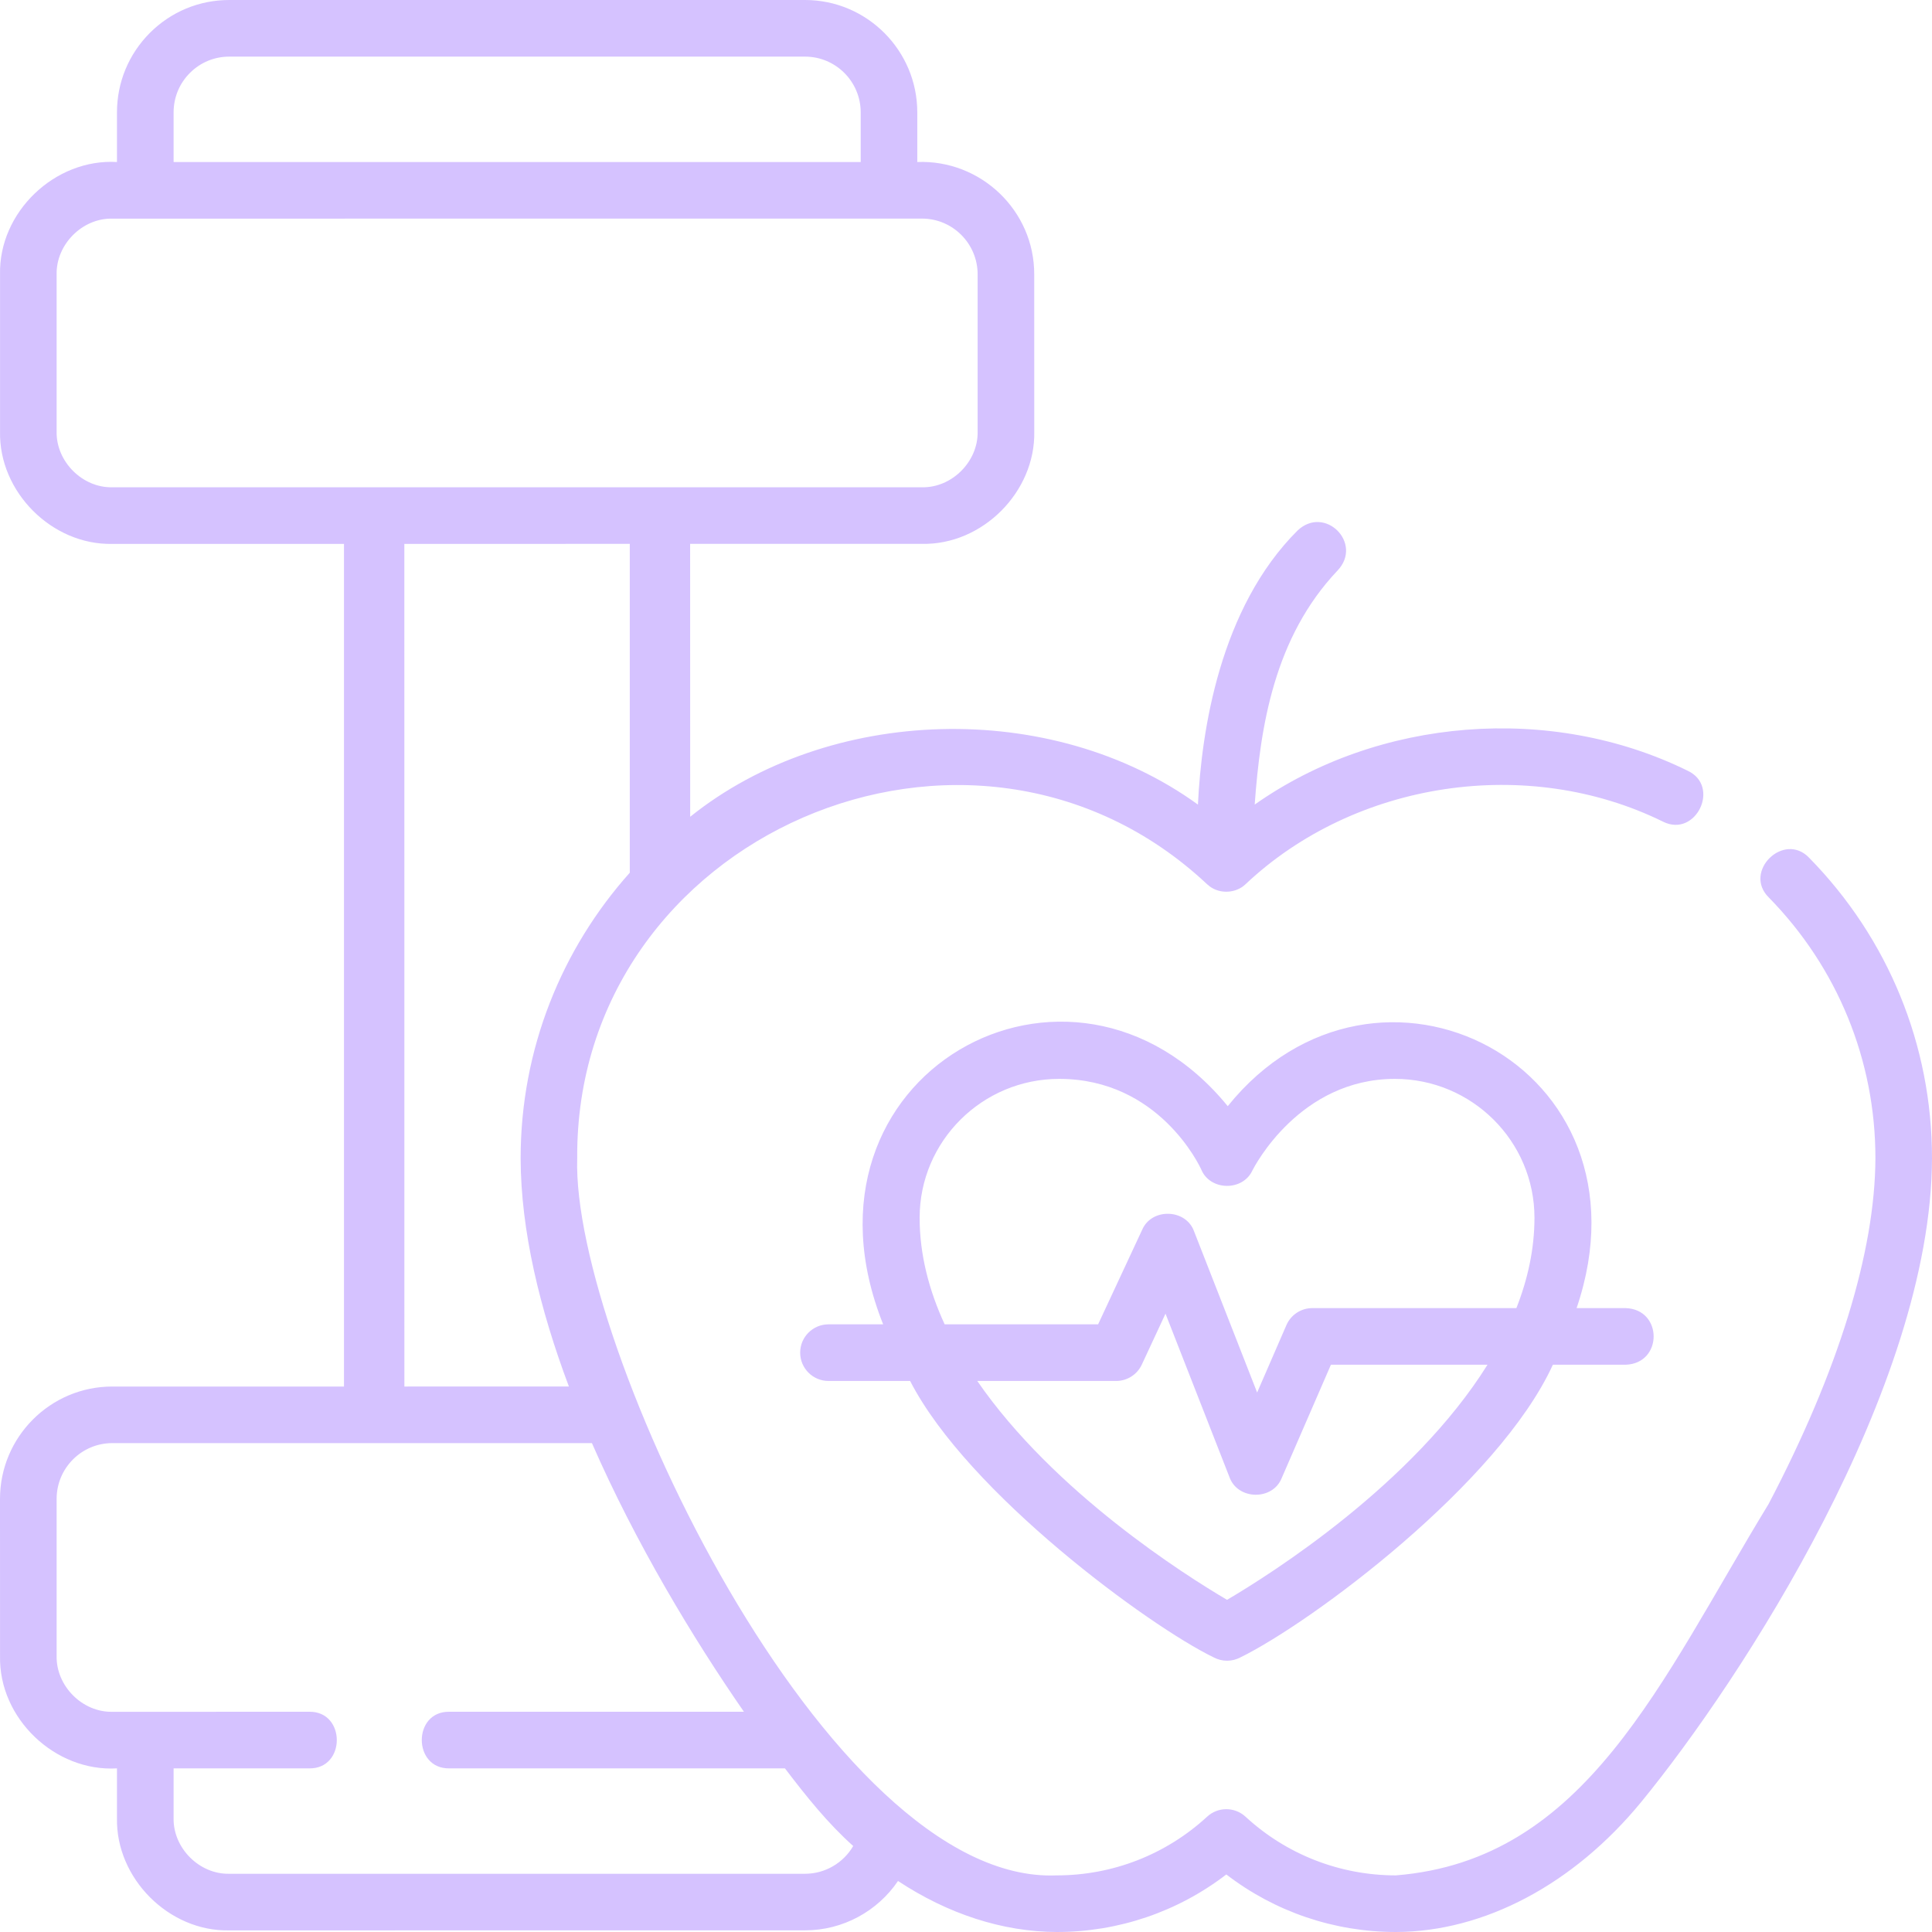 <svg width="42" height="42" viewBox="0 0 42 42" fill="none" xmlns="http://www.w3.org/2000/svg">
  <g clip-path="url(#clip0_130_4275)">
    <path d="M39.33 18.648C38.779 18.07 37.884 18.948 38.451 19.509C39.946 21.034 40.77 23.048 40.77 25.178C40.763 27.213 39.961 29.812 38.448 32.695C36.098 36.551 34.479 40.438 30.345 40.769C29.129 40.769 27.968 40.316 27.076 39.493C26.84 39.276 26.477 39.276 26.242 39.493C25.349 40.316 24.189 40.769 22.975 40.769C17.983 40.987 12.422 29.176 12.548 25.18C12.501 18.161 21.13 14.428 26.242 19.223C26.259 19.239 26.276 19.253 26.295 19.267C26.523 19.44 26.869 19.421 27.076 19.223C29.461 16.973 33.215 16.415 36.154 17.863C36.868 18.219 37.411 17.089 36.686 16.754C33.721 15.295 29.967 15.594 27.276 17.491C27.399 15.79 27.7 13.856 29.078 12.402C29.637 11.811 28.803 10.975 28.21 11.531C26.517 13.217 26.119 15.893 26.042 17.491C22.854 15.182 18.018 15.337 15.004 17.756L15.003 11.823L20.044 11.823C21.356 11.851 22.511 10.693 22.484 9.381L22.483 5.965C22.487 4.579 21.321 3.468 19.941 3.522V2.443C19.941 1.096 18.846 0 17.501 0L4.983 0C4.331 0 3.718 0.255 3.257 0.716C2.797 1.178 2.543 1.791 2.543 2.443V3.522C1.194 3.443 -0.029 4.612 0.001 5.965L0.001 9.381C-0.027 10.693 1.128 11.851 2.441 11.824L7.478 11.824L7.478 30.142L2.44 30.142C1.095 30.142 0 31.238 0 32.585L0.001 36C-0.029 37.354 1.195 38.522 2.543 38.443V39.522C2.516 40.834 3.671 41.992 4.983 41.965L17.502 41.964C18.326 41.964 19.077 41.547 19.522 40.891C20.604 41.606 21.792 41.996 22.973 42C24.316 42 25.605 41.559 26.659 40.749C27.712 41.559 29.002 42 30.347 42C32.267 41.994 34.211 40.963 35.68 39.172C37.859 36.512 41.985 30.166 42 25.18C42 22.724 41.052 20.404 39.33 18.648ZM4.128 1.586C4.357 1.357 4.66 1.231 4.983 1.231L17.501 1.231C18.168 1.231 18.711 1.774 18.711 2.443V3.522L3.774 3.522V2.443C3.774 2.119 3.899 1.815 4.128 1.586ZM2.441 10.593C1.79 10.607 1.218 10.032 1.231 9.381L1.231 5.965C1.218 5.314 1.79 4.739 2.44 4.753L20.044 4.752C20.711 4.752 21.253 5.296 21.253 5.965L21.253 9.381C21.267 10.031 20.695 10.606 20.044 10.593L2.441 10.593ZM8.79 11.824L13.691 11.823L13.691 18.972C12.215 20.624 11.318 22.8 11.318 25.182C11.322 26.752 11.735 28.458 12.367 30.141L8.791 30.142L8.79 11.824ZM17.502 40.734L4.983 40.734C4.332 40.748 3.76 40.173 3.774 39.522V38.443L6.723 38.443C7.522 38.455 7.521 37.201 6.723 37.212L3.159 37.213H2.441C1.79 37.226 1.218 36.651 1.231 36L1.231 32.584C1.231 31.916 1.774 31.372 2.44 31.372L12.868 31.372C13.816 33.54 15.058 35.603 16.172 37.212L9.768 37.212C8.969 37.2 8.97 38.454 9.768 38.443L17.064 38.443C17.539 39.066 17.987 39.627 18.548 40.131C18.335 40.497 17.939 40.734 17.502 40.734Z" fill="#D5C2FF"/>
    <path d="M17.395 29.405C17.395 29.745 17.671 30.021 18.011 30.021H19.785C21.041 32.464 24.985 35.352 26.384 36.03C26.566 36.127 26.784 36.127 26.966 36.03C28.53 35.261 32.578 32.246 33.758 29.668H35.339C36.152 29.643 36.152 28.462 35.339 28.437H34.274C36.073 23.149 29.92 20.036 26.69 24.047C23.295 19.89 17.029 23.355 19.199 28.79H18.011C17.671 28.79 17.395 29.066 17.395 29.405ZM26.675 34.779C25.761 34.241 22.913 32.441 21.245 30.021H24.264C24.503 30.021 24.721 29.882 24.822 29.665L25.337 28.558L26.727 32.11C26.905 32.612 27.668 32.626 27.864 32.13L28.933 29.668H32.337C30.715 32.266 27.633 34.215 26.675 34.779ZM19.992 26.473C19.992 24.808 21.353 23.454 23.026 23.454C25.192 23.454 26.077 25.343 26.113 25.421C26.303 25.889 27.015 25.902 27.226 25.445C27.267 25.364 28.25 23.454 30.324 23.454C31.997 23.454 33.358 24.808 33.358 26.473C33.358 27.15 33.213 27.807 32.965 28.437H28.529C28.284 28.437 28.062 28.583 27.965 28.808L27.329 30.272L25.959 26.771C25.784 26.276 25.036 26.253 24.829 26.736L23.872 28.79H20.536C20.197 28.054 19.992 27.277 19.992 26.473Z" fill="#D5C2FF"/>
  </g>
  <defs>
    <clipPath id="clip0_130_4275">
      <rect width="42" height="42" fill="white"/>
    </clipPath>
  </defs>
</svg>
